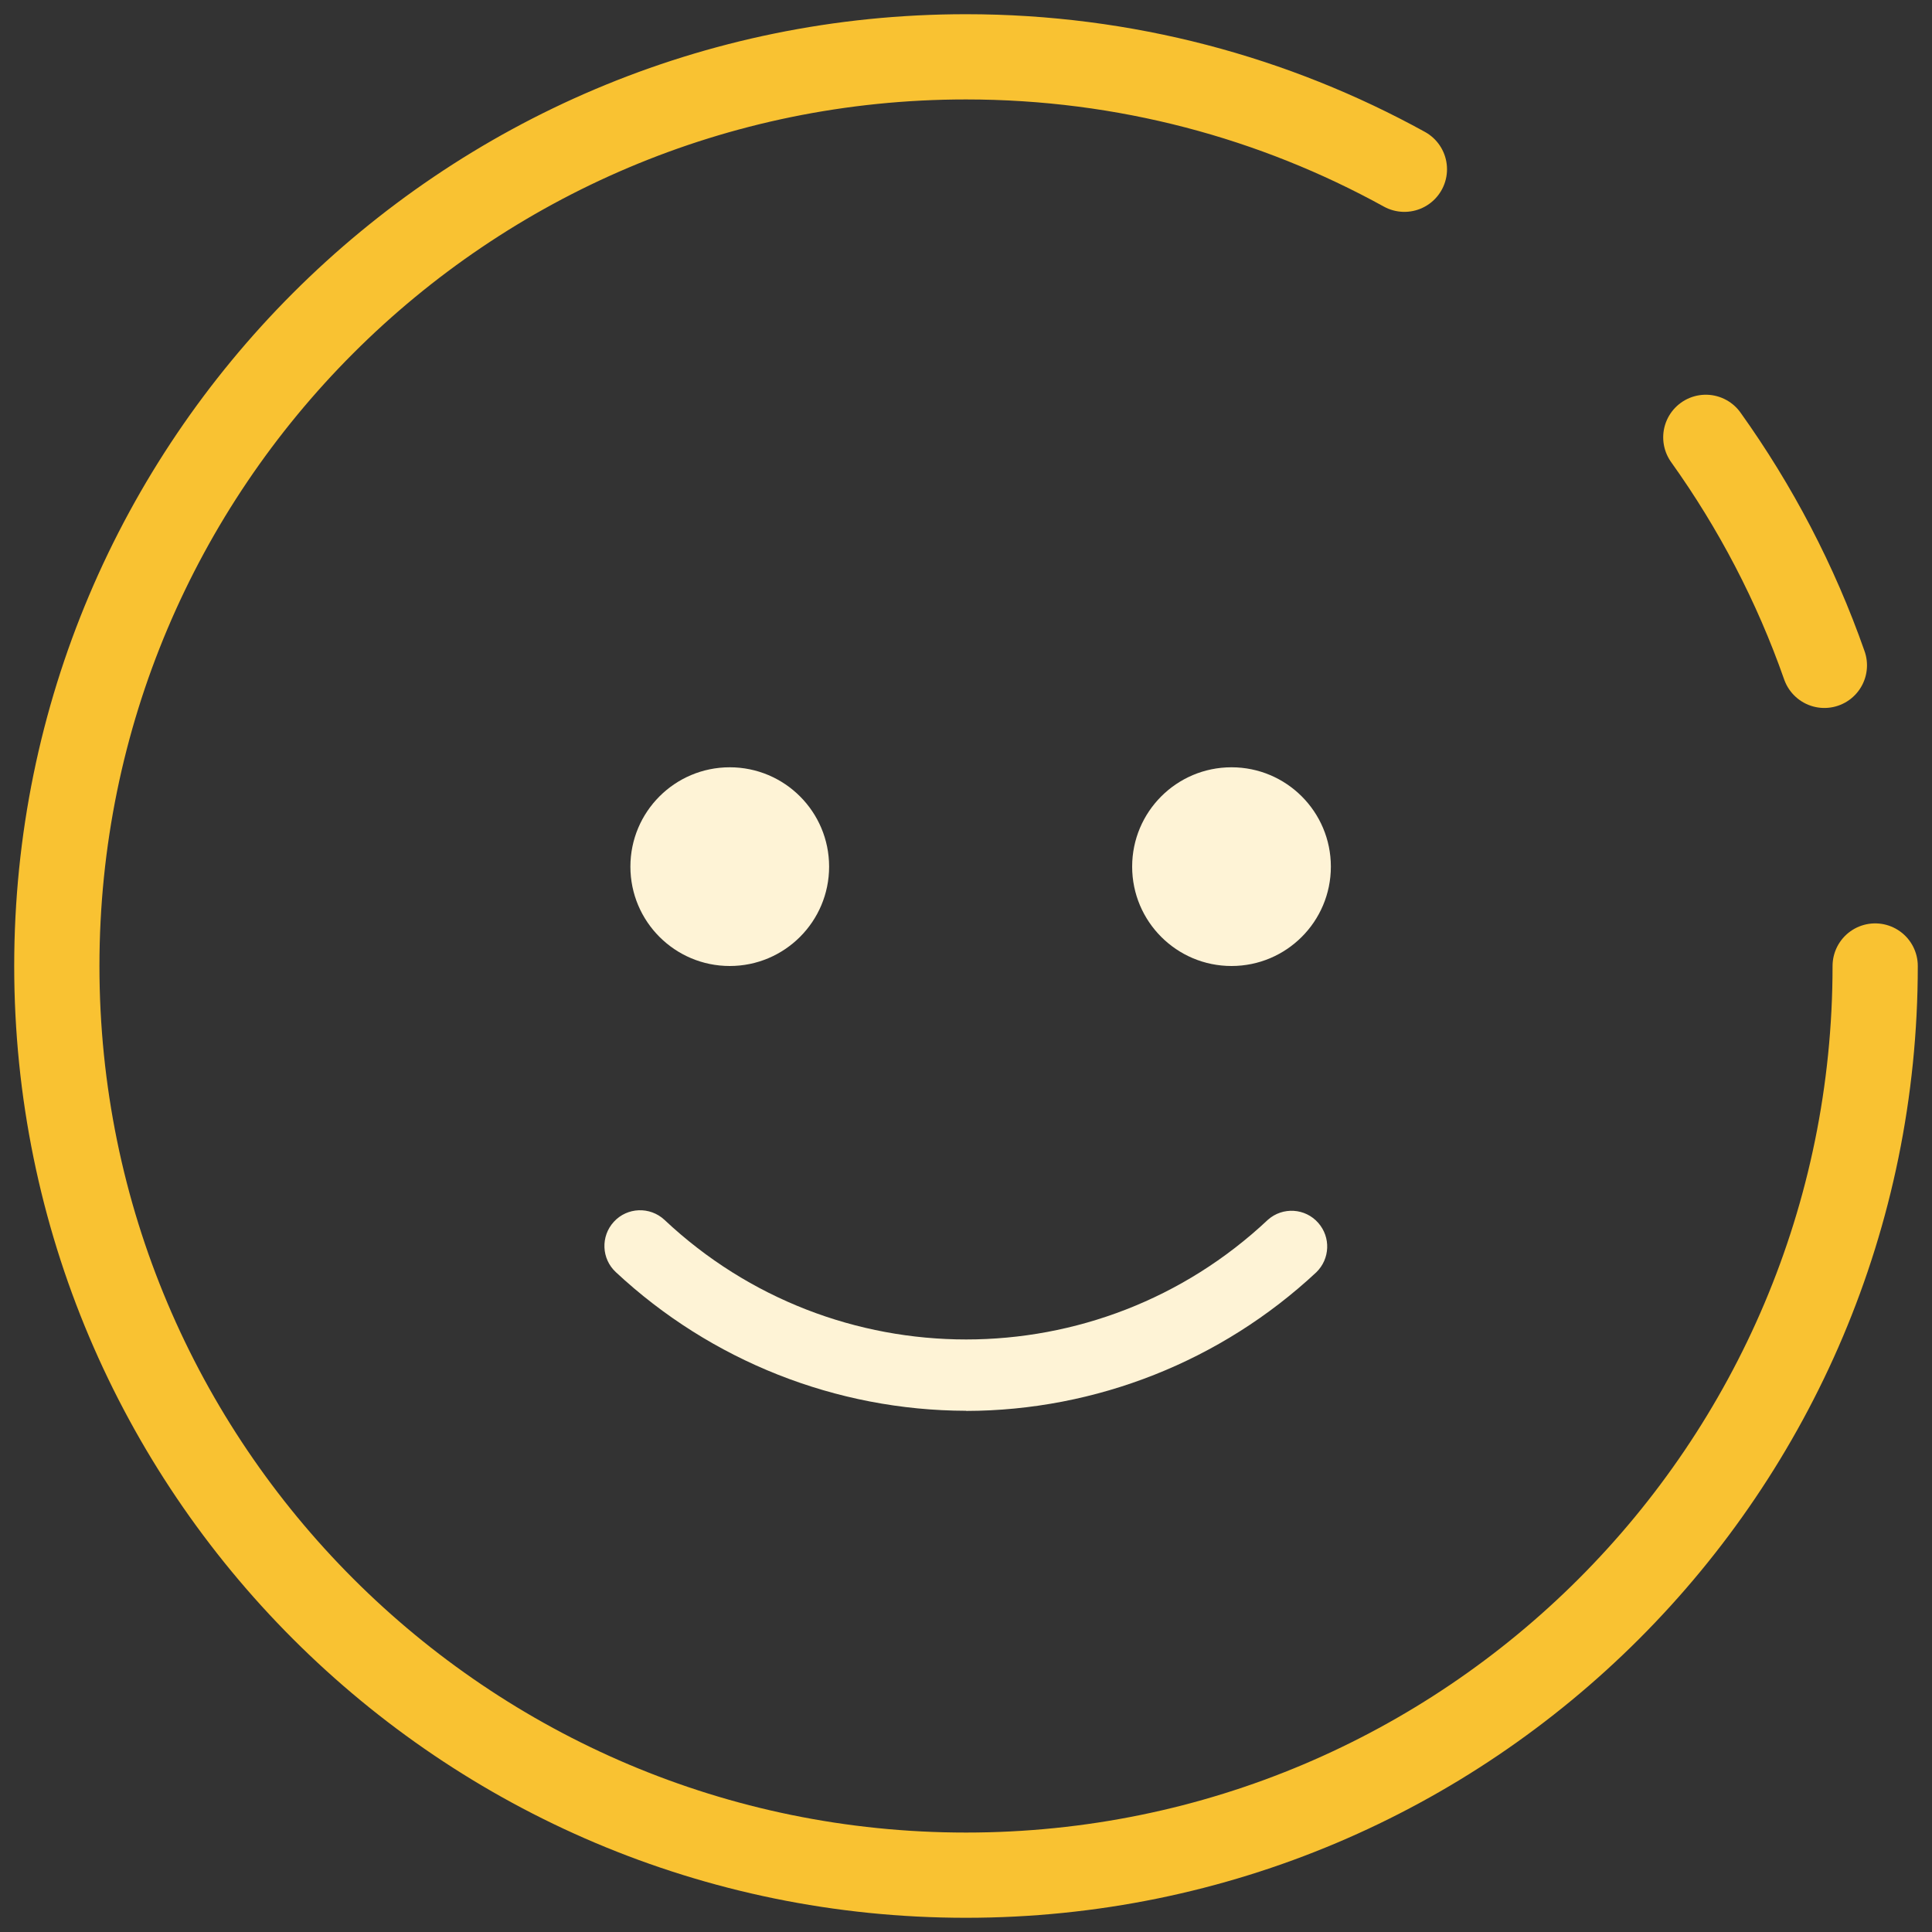 <svg xmlns="http://www.w3.org/2000/svg" width="68" height="68" viewBox="0 0 68 68" fill="none"><rect x="0" y="0" width="68" height="68" fill="#333333" stroke="none"/><path d="M25.685 34C27.616 34 29.182 32.434 29.182 30.503C29.182 28.571 27.616 27.006 25.685 27.006C23.753 27.006 22.188 28.571 22.188 30.503C22.188 32.434 23.753 34 25.685 34Z" fill="#FEF3D6"></path><path d="M43.345 34C45.276 34 46.842 32.434 46.842 30.503C46.842 28.571 45.276 27.006 43.345 27.006C41.413 27.006 39.848 28.571 39.848 30.503C39.848 32.434 41.413 34 43.345 34Z" fill="#FEF3D6"></path><path d="M34.005 49.655C29.427 49.645 25.024 47.899 21.677 44.777C21.167 44.306 21.137 43.511 21.607 43.001C22.077 42.49 22.873 42.46 23.383 42.931C29.352 48.549 38.658 48.549 44.627 42.931C45.147 42.47 45.942 42.52 46.398 43.041C46.843 43.546 46.813 44.306 46.333 44.777C42.986 47.904 38.583 49.65 34.005 49.66V49.655Z" fill="#FEF3D6"></path><path d="M66 34C66 51.676 51.671 66 34 66C16.329 66 2 51.671 2 34C2 16.329 16.329 2 34 2C39.593 2 44.857 3.436 49.43 5.957" stroke="#F9C232" stroke-width="3" stroke-linecap="round" stroke-linejoin="round"></path><path d="M60.039 15.393C61.785 17.835 63.201 20.532 64.212 23.418" stroke="#F9C232" stroke-width="3" stroke-linecap="round" stroke-linejoin="round"></path></svg>